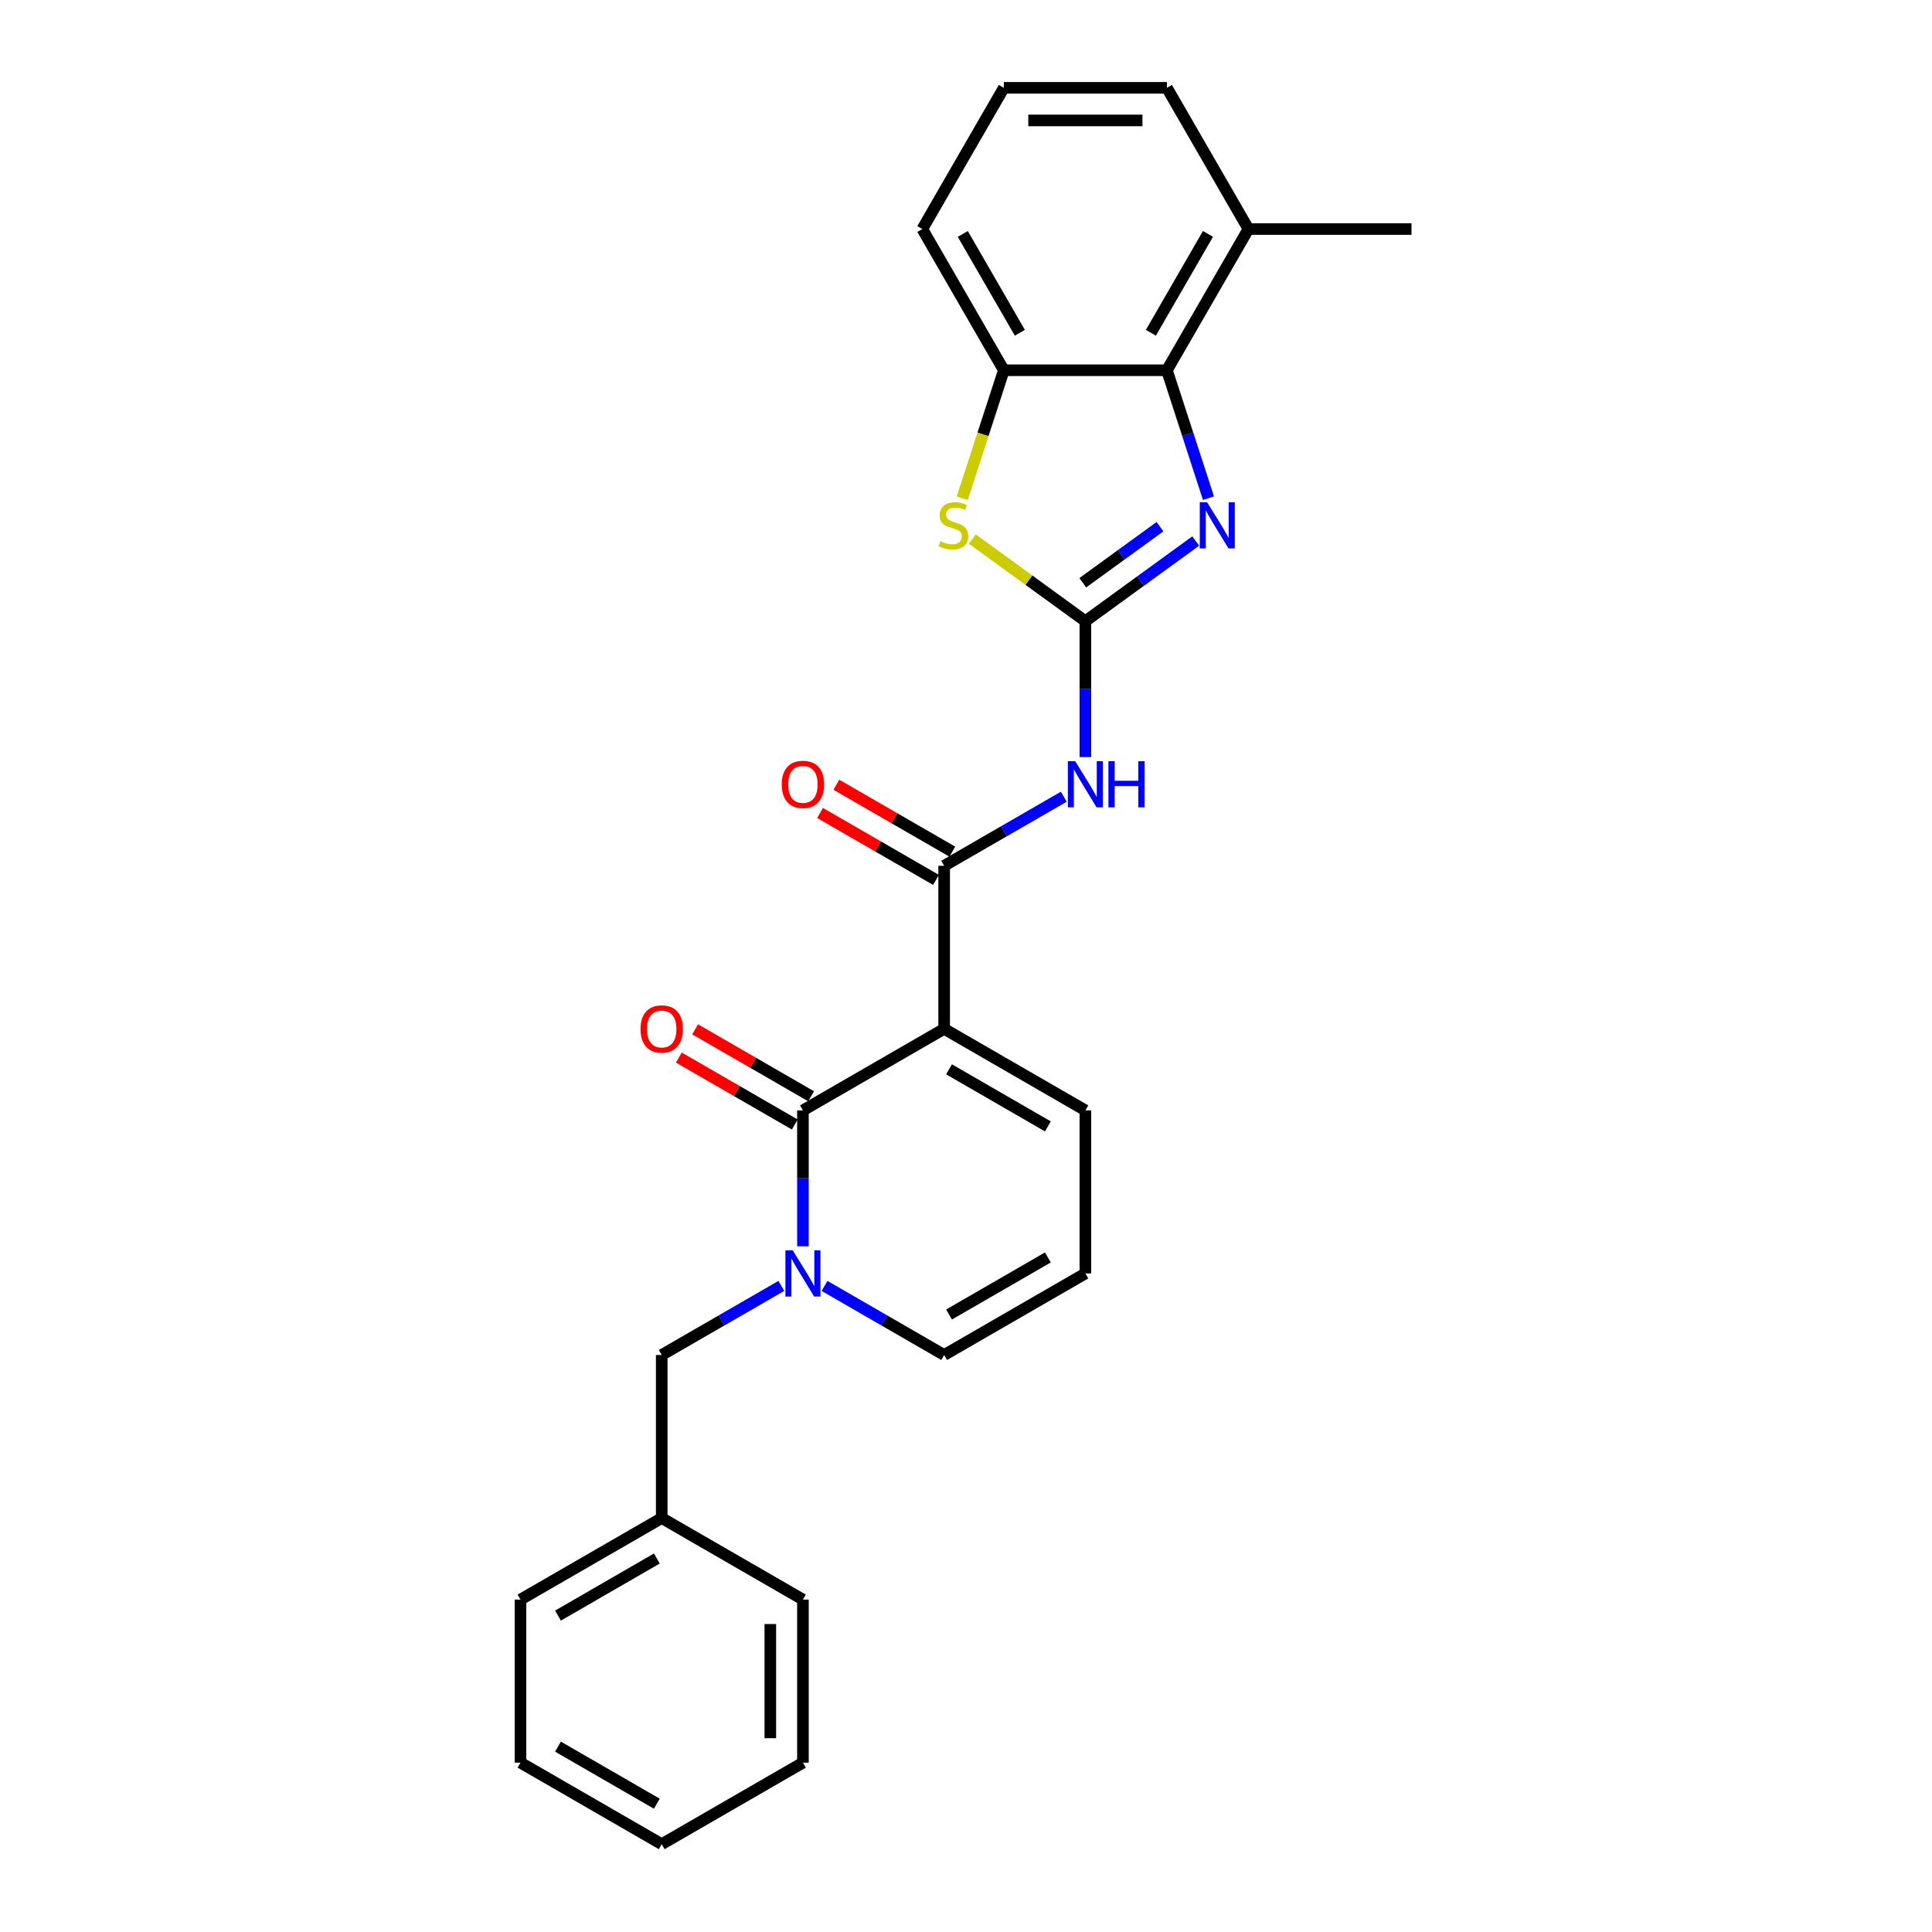 <?xml version='1.0' encoding='iso-8859-1'?>
<svg version='1.1' baseProfile='full'
              xmlns='http://www.w3.org/2000/svg'
                      xmlns:rdkit='http://www.rdkit.org/xml'
                      xmlns:xlink='http://www.w3.org/1999/xlink'
                  xml:space='preserve'
width='1000px' height='1000px' viewBox='0 0 1000 1000'>
<!-- END OF HEADER -->
<rect style='opacity:1.0;fill:#FFFFFF;stroke:none' width='1000' height='1000' x='0' y='0'> </rect>
<path class='bond-1' d='M 488.692,532.533 L 415.597,574.734' style='fill:none;fill-rule:evenodd;stroke:#000000;stroke-width:6px;stroke-linecap:butt;stroke-linejoin:miter;stroke-opacity:1' />
<path class='bond-2' d='M 488.692,532.533 L 488.692,448.13' style='fill:none;fill-rule:evenodd;stroke:#000000;stroke-width:6px;stroke-linecap:butt;stroke-linejoin:miter;stroke-opacity:1' />
<path class='bond-9' d='M 488.692,532.533 L 561.787,574.734' style='fill:none;fill-rule:evenodd;stroke:#000000;stroke-width:6px;stroke-linecap:butt;stroke-linejoin:miter;stroke-opacity:1' />
<path class='bond-9' d='M 491.216,553.482 L 542.382,583.023' style='fill:none;fill-rule:evenodd;stroke:#000000;stroke-width:6px;stroke-linecap:butt;stroke-linejoin:miter;stroke-opacity:1' />
<path class='bond-0' d='M 561.787,321.526 L 561.787,356.697' style='fill:none;fill-rule:evenodd;stroke:#000000;stroke-width:6px;stroke-linecap:butt;stroke-linejoin:miter;stroke-opacity:1' />
<path class='bond-0' d='M 561.787,356.697 L 561.787,391.867' style='fill:none;fill-rule:evenodd;stroke:#0000FF;stroke-width:6px;stroke-linecap:butt;stroke-linejoin:miter;stroke-opacity:1' />
<path class='bond-3' d='M 561.787,321.526 L 590.341,300.78' style='fill:none;fill-rule:evenodd;stroke:#000000;stroke-width:6px;stroke-linecap:butt;stroke-linejoin:miter;stroke-opacity:1' />
<path class='bond-3' d='M 590.341,300.78 L 618.895,280.035' style='fill:none;fill-rule:evenodd;stroke:#0000FF;stroke-width:6px;stroke-linecap:butt;stroke-linejoin:miter;stroke-opacity:1' />
<path class='bond-3' d='M 560.431,301.646 L 580.419,287.124' style='fill:none;fill-rule:evenodd;stroke:#000000;stroke-width:6px;stroke-linecap:butt;stroke-linejoin:miter;stroke-opacity:1' />
<path class='bond-3' d='M 580.419,287.124 L 600.407,272.602' style='fill:none;fill-rule:evenodd;stroke:#0000FF;stroke-width:6px;stroke-linecap:butt;stroke-linejoin:miter;stroke-opacity:1' />
<path class='bond-6' d='M 561.787,321.526 L 532.532,300.272' style='fill:none;fill-rule:evenodd;stroke:#000000;stroke-width:6px;stroke-linecap:butt;stroke-linejoin:miter;stroke-opacity:1' />
<path class='bond-6' d='M 532.532,300.272 L 503.278,279.017' style='fill:none;fill-rule:evenodd;stroke:#CCCC00;stroke-width:6px;stroke-linecap:butt;stroke-linejoin:miter;stroke-opacity:1' />
<path class='bond-4' d='M 415.597,574.734 L 415.597,609.904' style='fill:none;fill-rule:evenodd;stroke:#000000;stroke-width:6px;stroke-linecap:butt;stroke-linejoin:miter;stroke-opacity:1' />
<path class='bond-4' d='M 415.597,609.904 L 415.597,645.075' style='fill:none;fill-rule:evenodd;stroke:#0000FF;stroke-width:6px;stroke-linecap:butt;stroke-linejoin:miter;stroke-opacity:1' />
<path class='bond-12' d='M 419.818,567.424 L 389.811,550.1' style='fill:none;fill-rule:evenodd;stroke:#000000;stroke-width:6px;stroke-linecap:butt;stroke-linejoin:miter;stroke-opacity:1' />
<path class='bond-12' d='M 389.811,550.1 L 359.805,532.776' style='fill:none;fill-rule:evenodd;stroke:#FF0000;stroke-width:6px;stroke-linecap:butt;stroke-linejoin:miter;stroke-opacity:1' />
<path class='bond-12' d='M 411.377,582.043 L 381.371,564.719' style='fill:none;fill-rule:evenodd;stroke:#000000;stroke-width:6px;stroke-linecap:butt;stroke-linejoin:miter;stroke-opacity:1' />
<path class='bond-12' d='M 381.371,564.719 L 351.365,547.395' style='fill:none;fill-rule:evenodd;stroke:#FF0000;stroke-width:6px;stroke-linecap:butt;stroke-linejoin:miter;stroke-opacity:1' />
<path class='bond-5' d='M 488.692,448.13 L 519.652,430.255' style='fill:none;fill-rule:evenodd;stroke:#000000;stroke-width:6px;stroke-linecap:butt;stroke-linejoin:miter;stroke-opacity:1' />
<path class='bond-5' d='M 519.652,430.255 L 550.612,412.381' style='fill:none;fill-rule:evenodd;stroke:#0000FF;stroke-width:6px;stroke-linecap:butt;stroke-linejoin:miter;stroke-opacity:1' />
<path class='bond-14' d='M 492.912,440.821 L 462.906,423.497' style='fill:none;fill-rule:evenodd;stroke:#000000;stroke-width:6px;stroke-linecap:butt;stroke-linejoin:miter;stroke-opacity:1' />
<path class='bond-14' d='M 462.906,423.497 L 432.9,406.172' style='fill:none;fill-rule:evenodd;stroke:#FF0000;stroke-width:6px;stroke-linecap:butt;stroke-linejoin:miter;stroke-opacity:1' />
<path class='bond-14' d='M 484.472,455.44 L 454.466,438.115' style='fill:none;fill-rule:evenodd;stroke:#000000;stroke-width:6px;stroke-linecap:butt;stroke-linejoin:miter;stroke-opacity:1' />
<path class='bond-14' d='M 454.466,438.115 L 424.46,420.791' style='fill:none;fill-rule:evenodd;stroke:#FF0000;stroke-width:6px;stroke-linecap:butt;stroke-linejoin:miter;stroke-opacity:1' />
<path class='bond-7' d='M 625.501,257.854 L 614.745,224.749' style='fill:none;fill-rule:evenodd;stroke:#0000FF;stroke-width:6px;stroke-linecap:butt;stroke-linejoin:miter;stroke-opacity:1' />
<path class='bond-7' d='M 614.745,224.749 L 603.988,191.644' style='fill:none;fill-rule:evenodd;stroke:#000000;stroke-width:6px;stroke-linecap:butt;stroke-linejoin:miter;stroke-opacity:1' />
<path class='bond-11' d='M 404.423,665.588 L 373.463,683.463' style='fill:none;fill-rule:evenodd;stroke:#0000FF;stroke-width:6px;stroke-linecap:butt;stroke-linejoin:miter;stroke-opacity:1' />
<path class='bond-11' d='M 373.463,683.463 L 342.503,701.338' style='fill:none;fill-rule:evenodd;stroke:#000000;stroke-width:6px;stroke-linecap:butt;stroke-linejoin:miter;stroke-opacity:1' />
<path class='bond-26' d='M 426.772,665.588 L 457.732,683.463' style='fill:none;fill-rule:evenodd;stroke:#0000FF;stroke-width:6px;stroke-linecap:butt;stroke-linejoin:miter;stroke-opacity:1' />
<path class='bond-26' d='M 457.732,683.463 L 488.692,701.338' style='fill:none;fill-rule:evenodd;stroke:#000000;stroke-width:6px;stroke-linecap:butt;stroke-linejoin:miter;stroke-opacity:1' />
<path class='bond-8' d='M 498.062,257.888 L 508.824,224.766' style='fill:none;fill-rule:evenodd;stroke:#CCCC00;stroke-width:6px;stroke-linecap:butt;stroke-linejoin:miter;stroke-opacity:1' />
<path class='bond-8' d='M 508.824,224.766 L 519.586,191.644' style='fill:none;fill-rule:evenodd;stroke:#000000;stroke-width:6px;stroke-linecap:butt;stroke-linejoin:miter;stroke-opacity:1' />
<path class='bond-15' d='M 603.988,191.644 L 646.19,118.549' style='fill:none;fill-rule:evenodd;stroke:#000000;stroke-width:6px;stroke-linecap:butt;stroke-linejoin:miter;stroke-opacity:1' />
<path class='bond-15' d='M 595.699,172.24 L 625.24,121.073' style='fill:none;fill-rule:evenodd;stroke:#000000;stroke-width:6px;stroke-linecap:butt;stroke-linejoin:miter;stroke-opacity:1' />
<path class='bond-27' d='M 603.988,191.644 L 519.586,191.644' style='fill:none;fill-rule:evenodd;stroke:#000000;stroke-width:6px;stroke-linecap:butt;stroke-linejoin:miter;stroke-opacity:1' />
<path class='bond-17' d='M 519.586,191.644 L 477.384,118.549' style='fill:none;fill-rule:evenodd;stroke:#000000;stroke-width:6px;stroke-linecap:butt;stroke-linejoin:miter;stroke-opacity:1' />
<path class='bond-17' d='M 527.874,172.24 L 498.334,121.073' style='fill:none;fill-rule:evenodd;stroke:#000000;stroke-width:6px;stroke-linecap:butt;stroke-linejoin:miter;stroke-opacity:1' />
<path class='bond-13' d='M 561.787,574.734 L 561.787,659.136' style='fill:none;fill-rule:evenodd;stroke:#000000;stroke-width:6px;stroke-linecap:butt;stroke-linejoin:miter;stroke-opacity:1' />
<path class='bond-10' d='M 488.692,701.338 L 561.787,659.136' style='fill:none;fill-rule:evenodd;stroke:#000000;stroke-width:6px;stroke-linecap:butt;stroke-linejoin:miter;stroke-opacity:1' />
<path class='bond-10' d='M 491.216,680.389 L 542.382,650.848' style='fill:none;fill-rule:evenodd;stroke:#000000;stroke-width:6px;stroke-linecap:butt;stroke-linejoin:miter;stroke-opacity:1' />
<path class='bond-16' d='M 342.503,701.338 L 342.503,785.74' style='fill:none;fill-rule:evenodd;stroke:#000000;stroke-width:6px;stroke-linecap:butt;stroke-linejoin:miter;stroke-opacity:1' />
<path class='bond-19' d='M 646.19,118.549 L 603.988,45.455' style='fill:none;fill-rule:evenodd;stroke:#000000;stroke-width:6px;stroke-linecap:butt;stroke-linejoin:miter;stroke-opacity:1' />
<path class='bond-20' d='M 646.19,118.549 L 730.592,118.549' style='fill:none;fill-rule:evenodd;stroke:#000000;stroke-width:6px;stroke-linecap:butt;stroke-linejoin:miter;stroke-opacity:1' />
<path class='bond-21' d='M 342.503,785.74 L 269.408,827.942' style='fill:none;fill-rule:evenodd;stroke:#000000;stroke-width:6px;stroke-linecap:butt;stroke-linejoin:miter;stroke-opacity:1' />
<path class='bond-21' d='M 339.979,806.689 L 288.812,836.23' style='fill:none;fill-rule:evenodd;stroke:#000000;stroke-width:6px;stroke-linecap:butt;stroke-linejoin:miter;stroke-opacity:1' />
<path class='bond-22' d='M 342.503,785.74 L 415.597,827.942' style='fill:none;fill-rule:evenodd;stroke:#000000;stroke-width:6px;stroke-linecap:butt;stroke-linejoin:miter;stroke-opacity:1' />
<path class='bond-18' d='M 477.384,118.549 L 519.586,45.455' style='fill:none;fill-rule:evenodd;stroke:#000000;stroke-width:6px;stroke-linecap:butt;stroke-linejoin:miter;stroke-opacity:1' />
<path class='bond-28' d='M 519.586,45.455 L 603.988,45.455' style='fill:none;fill-rule:evenodd;stroke:#000000;stroke-width:6px;stroke-linecap:butt;stroke-linejoin:miter;stroke-opacity:1' />
<path class='bond-28' d='M 532.246,62.335 L 591.328,62.335' style='fill:none;fill-rule:evenodd;stroke:#000000;stroke-width:6px;stroke-linecap:butt;stroke-linejoin:miter;stroke-opacity:1' />
<path class='bond-23' d='M 269.408,827.942 L 269.408,912.344' style='fill:none;fill-rule:evenodd;stroke:#000000;stroke-width:6px;stroke-linecap:butt;stroke-linejoin:miter;stroke-opacity:1' />
<path class='bond-24' d='M 415.597,827.942 L 415.597,912.344' style='fill:none;fill-rule:evenodd;stroke:#000000;stroke-width:6px;stroke-linecap:butt;stroke-linejoin:miter;stroke-opacity:1' />
<path class='bond-24' d='M 398.717,840.602 L 398.717,899.684' style='fill:none;fill-rule:evenodd;stroke:#000000;stroke-width:6px;stroke-linecap:butt;stroke-linejoin:miter;stroke-opacity:1' />
<path class='bond-29' d='M 269.408,912.344 L 342.503,954.545' style='fill:none;fill-rule:evenodd;stroke:#000000;stroke-width:6px;stroke-linecap:butt;stroke-linejoin:miter;stroke-opacity:1' />
<path class='bond-29' d='M 288.812,904.055 L 339.979,933.596' style='fill:none;fill-rule:evenodd;stroke:#000000;stroke-width:6px;stroke-linecap:butt;stroke-linejoin:miter;stroke-opacity:1' />
<path class='bond-25' d='M 415.597,912.344 L 342.503,954.545' style='fill:none;fill-rule:evenodd;stroke:#000000;stroke-width:6px;stroke-linecap:butt;stroke-linejoin:miter;stroke-opacity:1' />
<path  class='atom-4' d='M 624.786 259.964
L 632.619 272.625
Q 633.396 273.874, 634.645 276.136
Q 635.894 278.398, 635.961 278.533
L 635.961 259.964
L 639.135 259.964
L 639.135 283.867
L 635.86 283.867
L 627.454 270.025
Q 626.475 268.405, 625.428 266.548
Q 624.415 264.691, 624.111 264.117
L 624.111 283.867
L 621.005 283.867
L 621.005 259.964
L 624.786 259.964
' fill='#0000FF'/>
<path  class='atom-5' d='M 410.314 647.185
L 418.146 659.845
Q 418.923 661.095, 420.172 663.357
Q 421.421 665.619, 421.489 665.754
L 421.489 647.185
L 424.662 647.185
L 424.662 671.088
L 421.387 671.088
L 412.981 657.246
Q 412.002 655.625, 410.955 653.768
Q 409.942 651.912, 409.639 651.338
L 409.639 671.088
L 406.533 671.088
L 406.533 647.185
L 410.314 647.185
' fill='#0000FF'/>
<path  class='atom-6' d='M 556.503 393.977
L 564.336 406.638
Q 565.112 407.887, 566.362 410.149
Q 567.611 412.411, 567.678 412.546
L 567.678 393.977
L 570.852 393.977
L 570.852 417.88
L 567.577 417.88
L 559.17 404.038
Q 558.191 402.418, 557.145 400.561
Q 556.132 398.704, 555.828 398.13
L 555.828 417.88
L 552.722 417.88
L 552.722 393.977
L 556.503 393.977
' fill='#0000FF'/>
<path  class='atom-6' d='M 573.721 393.977
L 576.963 393.977
L 576.963 404.139
L 589.184 404.139
L 589.184 393.977
L 592.425 393.977
L 592.425 417.88
L 589.184 417.88
L 589.184 406.84
L 576.963 406.84
L 576.963 417.88
L 573.721 417.88
L 573.721 393.977
' fill='#0000FF'/>
<path  class='atom-7' d='M 486.752 280.12
Q 487.022 280.221, 488.136 280.694
Q 489.25 281.166, 490.465 281.47
Q 491.715 281.74, 492.93 281.74
Q 495.192 281.74, 496.509 280.66
Q 497.825 279.546, 497.825 277.621
Q 497.825 276.305, 497.15 275.494
Q 496.509 274.684, 495.496 274.245
Q 494.483 273.806, 492.795 273.3
Q 490.668 272.658, 489.385 272.051
Q 488.136 271.443, 487.224 270.16
Q 486.347 268.877, 486.347 266.716
Q 486.347 263.712, 488.372 261.855
Q 490.432 259.998, 494.483 259.998
Q 497.251 259.998, 500.391 261.315
L 499.615 263.914
Q 496.745 262.733, 494.584 262.733
Q 492.255 262.733, 490.972 263.712
Q 489.689 264.657, 489.723 266.311
Q 489.723 267.594, 490.364 268.371
Q 491.039 269.147, 491.985 269.586
Q 492.964 270.025, 494.584 270.531
Q 496.745 271.207, 498.028 271.882
Q 499.311 272.557, 500.222 273.941
Q 501.168 275.292, 501.168 277.621
Q 501.168 280.93, 498.939 282.719
Q 496.745 284.475, 493.065 284.475
Q 490.938 284.475, 489.317 284.002
Q 487.731 283.563, 485.84 282.787
L 486.752 280.12
' fill='#CCCC00'/>
<path  class='atom-13' d='M 331.53 532.6
Q 331.53 526.861, 334.366 523.654
Q 337.202 520.446, 342.503 520.446
Q 347.803 520.446, 350.639 523.654
Q 353.475 526.861, 353.475 532.6
Q 353.475 538.407, 350.605 541.716
Q 347.736 544.99, 342.503 544.99
Q 337.236 544.99, 334.366 541.716
Q 331.53 538.441, 331.53 532.6
M 342.503 542.29
Q 346.149 542.29, 348.107 539.859
Q 350.099 537.394, 350.099 532.6
Q 350.099 527.907, 348.107 525.544
Q 346.149 523.147, 342.503 523.147
Q 338.856 523.147, 336.865 525.51
Q 334.906 527.874, 334.906 532.6
Q 334.906 537.428, 336.865 539.859
Q 338.856 542.29, 342.503 542.29
' fill='#FF0000'/>
<path  class='atom-15' d='M 404.625 405.996
Q 404.625 400.257, 407.461 397.05
Q 410.297 393.842, 415.597 393.842
Q 420.898 393.842, 423.734 397.05
Q 426.57 400.257, 426.57 405.996
Q 426.57 411.803, 423.7 415.112
Q 420.83 418.387, 415.597 418.387
Q 410.331 418.387, 407.461 415.112
Q 404.625 411.837, 404.625 405.996
M 415.597 415.686
Q 419.244 415.686, 421.202 413.255
Q 423.194 410.79, 423.194 405.996
Q 423.194 401.304, 421.202 398.94
Q 419.244 396.543, 415.597 396.543
Q 411.951 396.543, 409.959 398.907
Q 408.001 401.27, 408.001 405.996
Q 408.001 410.824, 409.959 413.255
Q 411.951 415.686, 415.597 415.686
' fill='#FF0000'/>
</svg>
